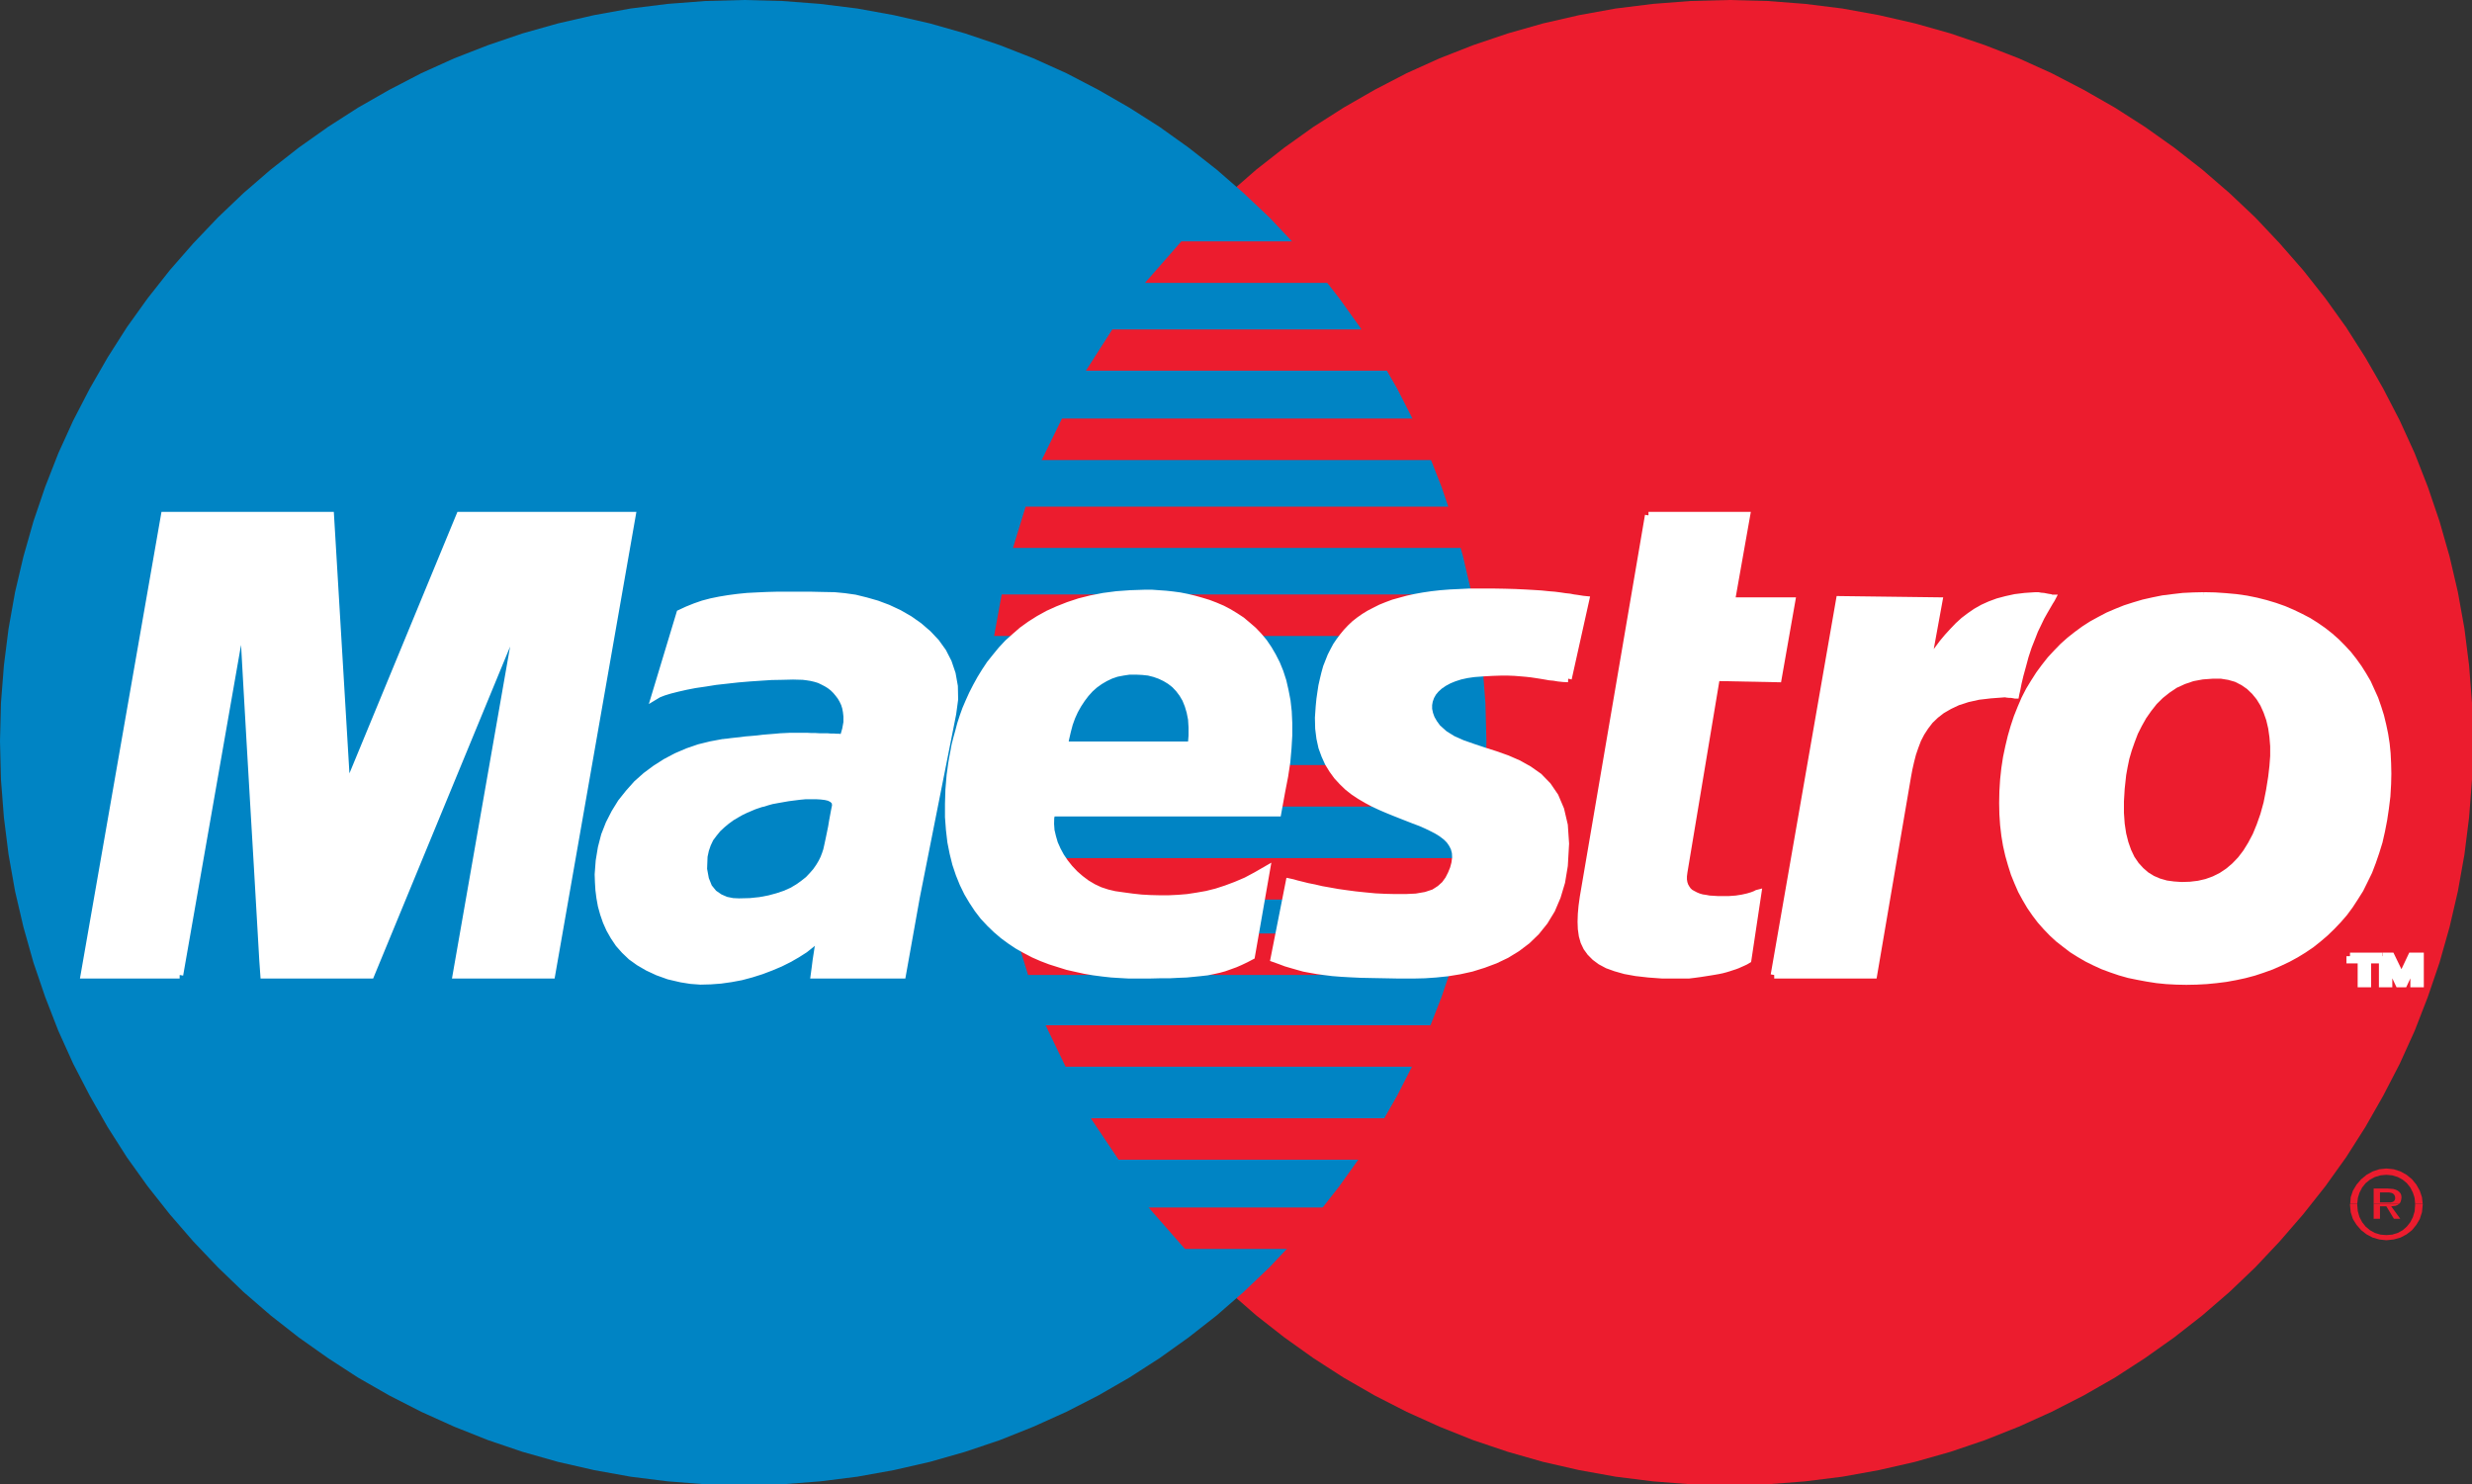 <svg id="955463cc-4bc1-4ac6-abfd-23cb74038a4a" data-name="Layer 1" xmlns="http://www.w3.org/2000/svg" viewBox="0 0 74.927 44.995"><rect x="0" y="0" width="74.927" height="44.995" fill="#333333" stroke="none"/><polygon points="52.407 45.025 53.57 44.995 54.715 44.906 55.841 44.765 56.95 44.565 58.045 44.315 59.118 44.011 60.161 43.657 61.189 43.249 62.187 42.798 63.158 42.302 64.103 41.761 65.015 41.17 65.901 40.542 66.753 39.876 67.575 39.166 68.358 38.418 69.097 37.633 69.808 36.812 70.481 35.962 71.111 35.082 71.695 34.165 72.235 33.217 72.737 32.247 73.189 31.249 73.588 30.221 73.943 29.179 74.247 28.105 74.499 27.018 74.698 25.901 74.839 24.776 74.927 23.629 74.958 22.468 74.927 21.314 74.839 20.175 74.698 19.058 74.499 17.948 74.247 16.868 73.943 15.803 73.588 14.759 73.189 13.739 72.737 12.748 72.235 11.777 71.695 10.837 71.111 9.92 70.481 9.041 69.808 8.189 69.097 7.376 68.358 6.592 67.575 5.852 66.753 5.142 65.901 4.476 65.015 3.847 64.103 3.263 63.158 2.723 62.187 2.219 61.189 1.768 60.161 1.368 59.118 1.013 58.045 0.71 56.95 0.459 55.841 0.258 54.715 0.118 53.57 0.03 52.407 0 51.246 0.03 50.1 0.118 48.975 0.258 47.864 0.459 46.77 0.71 45.705 1.013 44.654 1.368 43.634 1.768 42.635 2.219 41.665 2.723 40.725 3.263 39.809 3.847 38.928 4.476 38.078 5.142 37.265 5.852 36.486 6.592 35.74 7.376 35.029 8.189 34.364 9.041 33.736 9.92 33.151 10.837 32.611 11.777 32.114 12.748 31.671 13.739 31.264 14.759 30.908 15.803 30.612 16.868 30.361 17.948 30.161 19.058 30.02 20.175 29.931 21.314 29.903 22.468 29.931 23.629 30.02 24.776 30.161 25.901 30.361 27.018 30.612 28.105 30.908 29.179 31.264 30.221 31.671 31.249 32.114 32.247 32.611 33.217 33.151 34.165 33.736 35.082 34.364 35.962 35.029 36.812 35.74 37.633 36.486 38.418 37.265 39.166 38.078 39.876 38.928 40.542 39.809 41.17 40.725 41.761 41.665 42.302 42.635 42.798 43.634 43.249 44.654 43.657 45.705 44.011 46.77 44.315 47.864 44.565 48.975 44.765 50.1 44.906 51.246 44.995 52.407 45.025" style="fill:#ec1c2e"/><polygon points="22.549 45.025 23.71 44.995 24.857 44.906 25.982 44.765 27.092 44.565 28.186 44.315 29.252 44.011 30.303 43.657 31.323 43.249 32.323 42.798 33.291 42.302 34.23 41.761 35.148 41.17 36.028 40.542 36.878 39.876 37.693 39.166 38.477 38.418 39.218 37.633 39.928 36.812 40.593 35.962 41.222 35.082 41.806 34.165 42.347 33.217 42.842 32.247 43.293 31.249 43.694 30.221 44.048 29.179 44.345 28.105 44.596 27.018 44.795 25.901 44.936 24.776 45.024 23.629 45.054 22.468 45.024 21.314 44.936 20.175 44.795 19.058 44.596 17.948 44.345 16.868 44.048 15.803 43.694 14.759 43.293 13.739 42.842 12.748 42.347 11.777 41.806 10.837 41.222 9.92 40.593 9.041 39.928 8.189 39.218 7.376 38.477 6.592 37.693 5.852 36.878 5.142 36.028 4.476 35.148 3.847 34.23 3.263 33.291 2.723 32.323 2.219 31.323 1.768 30.303 1.368 29.252 1.013 28.186 0.71 27.092 0.459 25.982 0.258 24.857 0.118 23.71 0.03 22.549 0 21.387 0.03 20.241 0.118 19.116 0.258 18.006 0.459 16.912 0.71 15.838 1.013 14.795 1.368 13.768 1.768 12.769 2.219 11.799 2.723 10.853 3.263 9.943 3.847 9.054 4.476 8.204 5.142 7.382 5.852 6.606 6.592 5.859 7.376 5.148 8.189 4.476 9.041 3.846 9.92 3.262 10.837 2.722 11.777 2.219 12.748 1.768 13.739 1.369 14.759 1.014 15.803 0.711 16.868 0.457 17.948 0.259 19.058 0.118 20.175 0.029 21.314 0 22.468 0.029 23.629 0.118 24.776 0.259 25.901 0.457 27.018 0.711 28.105 1.014 29.179 1.369 30.221 1.768 31.249 2.219 32.247 2.722 33.217 3.262 34.165 3.846 35.082 4.476 35.962 5.148 36.812 5.859 37.633 6.606 38.418 7.382 39.166 8.204 39.876 9.054 40.542 9.943 41.17 10.853 41.761 11.799 42.302 12.769 42.798 13.768 43.249 14.795 43.657 15.838 44.011 16.912 44.315 18.006 44.565 19.116 44.765 20.241 44.906 21.387 44.995 22.549 45.025" style="fill:#0084c4"/><polygon points="34.705 8.575 46.119 8.575 46.119 7.317 35.807 7.317 34.705 8.575" style="fill:#ec1c2e"/><polygon points="32.914 11.238 46.119 11.238 46.119 9.987 33.714 9.987 32.914 11.238" style="fill:#ec1c2e"/><polygon points="31.574 13.946 46.119 13.946 46.119 12.688 32.189 12.688 31.574 13.946" style="fill:#ec1c2e"/><polygon points="30.703 16.609 46.119 16.609 46.119 15.358 31.087 15.358 30.703 16.609" style="fill:#ec1c2e"/><polygon points="30.132 19.279 46.119 19.279 46.119 18.021 30.361 18.021 30.132 19.279" style="fill:#ec1c2e"/><polygon points="30.014 24.451 46.119 24.451 46.119 23.192 29.903 23.192 30.014 24.451" style="fill:#ec1c2e"/><polygon points="30.399 27.27 46.119 27.27 46.119 26.012 30.169 26.012 30.399 27.27" style="fill:#ec1c2e"/><polygon points="31.162 29.556 46.119 29.556 46.119 28.298 30.775 28.298 31.162 29.556" style="fill:#ec1c2e"/><polygon points="32.299 32.337 46.119 32.337 46.119 31.08 31.693 31.08 32.299 32.337" style="fill:#ec1c2e"/><polygon points="33.906 35.156 46.119 35.156 46.119 33.898 33.062 33.898 33.906 35.156" style="fill:#ec1c2e"/><polygon points="35.917 37.862 46.008 37.862 46.008 36.605 34.815 36.605 35.917 37.862" style="fill:#ec1c2e"/><polygon points="71.25 36.295 71.317 36.095 71.428 35.91 71.569 35.747 71.732 35.613 71.916 35.511 72.117 35.444 72.331 35.422 72.552 35.444 72.76 35.511 72.944 35.613 73.107 35.747 73.24 35.91 73.344 36.095 73.411 36.295 73.182 36.295 73.136 36.155 73.057 35.998 72.952 35.866 72.826 35.761 72.678 35.681 72.508 35.629 72.331 35.613 72.154 35.629 71.982 35.681 71.834 35.761 71.703 35.866 71.598 35.998 71.517 36.155 71.473 36.295 71.25 36.295" style="fill:#ec1c2e"/><polygon points="71.946 36.295 71.946 36.029 72.368 36.029 72.464 36.036 72.544 36.043 72.619 36.066 72.678 36.095 72.723 36.132 72.76 36.176 72.782 36.228 72.79 36.295 72.597 36.295 72.597 36.295 72.589 36.258 72.575 36.228 72.552 36.199 72.523 36.176 72.486 36.162 72.451 36.155 72.413 36.147 72.368 36.147 72.138 36.147 72.138 36.295 71.946 36.295" style="fill:#ec1c2e"/><polygon points="71.236 36.488 71.25 36.302 71.25 36.295 71.473 36.295 71.466 36.332 71.449 36.488 71.236 36.488" style="fill:#ec1c2e"/><polygon points="71.946 36.488 71.946 36.295 72.138 36.295 72.138 36.45 72.331 36.45 72.397 36.45 72.457 36.45 72.5 36.443 72.538 36.428 72.56 36.413 72.582 36.384 72.597 36.347 72.597 36.295 72.79 36.295 72.79 36.295 72.782 36.362 72.767 36.421 72.746 36.465 72.723 36.488 71.946 36.488" style="fill:#ec1c2e"/><polygon points="73.203 36.488 73.189 36.332 73.182 36.295 73.411 36.295 73.411 36.302 73.433 36.488 73.203 36.488" style="fill:#ec1c2e"/><polygon points="71.236 36.488 71.229 36.523 71.25 36.746 71.317 36.954 71.428 37.131 71.569 37.293 71.732 37.419 71.916 37.516 72.117 37.574 72.331 37.597 72.552 37.574 72.76 37.516 72.944 37.419 73.107 37.293 73.24 37.131 73.344 36.954 73.411 36.746 73.433 36.523 73.433 36.488 73.203 36.488 73.203 36.523 73.189 36.717 73.136 36.894 73.057 37.05 72.952 37.183 72.826 37.293 72.678 37.375 72.508 37.427 72.331 37.441 72.154 37.427 71.982 37.375 71.834 37.293 71.703 37.183 71.598 37.05 71.517 36.894 71.466 36.717 71.449 36.523 71.449 36.488 71.236 36.488" style="fill:#ec1c2e"/><polygon points="71.946 36.488 71.946 36.946 72.138 36.946 72.138 36.569 72.331 36.569 72.56 36.946 72.753 36.946 72.478 36.569 72.544 36.561 72.611 36.553 72.664 36.532 72.708 36.502 72.723 36.488 71.946 36.488" style="fill:#ec1c2e"/><polygon points="47.532 20.574 47.384 20.567 47.237 20.552 47.103 20.529 46.971 20.517 46.837 20.493 46.704 20.471 46.563 20.449 46.415 20.427 46.261 20.41 46.097 20.396 45.912 20.381 45.711 20.373 45.49 20.373 45.246 20.381 44.972 20.396 44.677 20.418 44.462 20.449 44.262 20.493 44.078 20.552 43.915 20.619 43.767 20.699 43.634 20.79 43.522 20.892 43.435 20.996 43.368 21.115 43.323 21.24 43.301 21.365 43.301 21.498 43.331 21.639 43.382 21.78 43.463 21.92 43.566 22.061 43.781 22.254 44.032 22.41 44.329 22.542 44.647 22.653 44.98 22.764 45.328 22.875 45.683 23.001 46.023 23.149 46.341 23.327 46.645 23.541 46.911 23.815 47.133 24.14 47.303 24.54 47.414 25.014 47.452 25.575 47.414 26.241 47.332 26.737 47.199 27.181 47.029 27.58 46.813 27.935 46.563 28.246 46.289 28.512 45.985 28.742 45.661 28.941 45.32 29.104 44.966 29.236 44.603 29.349 44.24 29.429 43.878 29.488 43.522 29.525 43.184 29.548 42.85 29.556 42.39 29.556 41.977 29.548 41.599 29.541 41.252 29.534 40.934 29.519 40.652 29.503 40.387 29.482 40.149 29.452 39.928 29.422 39.72 29.385 39.527 29.349 39.336 29.296 39.158 29.245 38.98 29.193 38.803 29.126 38.618 29.06 39.077 26.737 39.181 26.759 39.306 26.795 39.461 26.833 39.632 26.876 39.831 26.915 40.053 26.967 40.29 27.009 40.541 27.054 40.808 27.092 41.089 27.129 41.378 27.159 41.681 27.188 41.984 27.203 42.295 27.21 42.606 27.21 42.923 27.195 43.219 27.144 43.463 27.063 43.648 26.944 43.795 26.811 43.907 26.655 43.989 26.494 44.056 26.33 44.099 26.168 44.122 25.997 44.115 25.849 44.078 25.708 44.018 25.59 43.937 25.472 43.833 25.368 43.707 25.272 43.566 25.183 43.411 25.102 43.242 25.02 43.057 24.939 42.863 24.866 42.671 24.791 42.465 24.71 42.258 24.628 42.043 24.54 41.836 24.451 41.629 24.354 41.422 24.244 41.222 24.126 41.03 23.999 40.851 23.858 40.683 23.696 40.527 23.526 40.387 23.333 40.26 23.126 40.157 22.897 40.068 22.653 40.008 22.379 39.971 22.083 39.963 21.758 39.987 21.41 40.008 21.195 40.038 20.988 40.068 20.79 40.112 20.596 40.157 20.41 40.208 20.226 40.275 20.056 40.342 19.887 40.422 19.73 40.504 19.576 40.6 19.435 40.705 19.294 40.815 19.161 40.934 19.035 41.059 18.916 41.199 18.806 41.347 18.702 41.503 18.606 41.673 18.518 41.852 18.428 42.035 18.354 42.234 18.28 42.443 18.222 42.664 18.162 42.901 18.11 43.145 18.066 43.397 18.029 43.664 17.999 43.944 17.977 44.24 17.963 44.544 17.948 44.862 17.948 45.253 17.948 45.609 17.954 45.928 17.963 46.223 17.977 46.482 17.992 46.72 18.007 46.933 18.029 47.118 18.044 47.289 18.066 47.436 18.088 47.577 18.103 47.694 18.126 47.799 18.14 47.895 18.155 47.983 18.169 48.065 18.177 47.532 20.574" style="fill:#fff"/><polyline points="47.532 20.574 47.532 20.574 47.384 20.567 47.237 20.552 47.103 20.529 46.971 20.517 46.837 20.493 46.704 20.471 46.563 20.449 46.415 20.427 46.261 20.41 46.097 20.396 45.912 20.381 45.711 20.373 45.49 20.373 45.246 20.381 44.972 20.396 44.677 20.418 44.677 20.418 44.462 20.449 44.262 20.493 44.078 20.552 43.915 20.619 43.767 20.699 43.634 20.79 43.522 20.892 43.435 20.996 43.368 21.115 43.323 21.24 43.301 21.365 43.301 21.498 43.331 21.639 43.382 21.78 43.463 21.92 43.566 22.061 43.566 22.061 43.781 22.254 44.032 22.41 44.329 22.542 44.647 22.653 44.98 22.764 45.328 22.875 45.683 23.001 46.023 23.149 46.341 23.327 46.645 23.541 46.911 23.815 47.133 24.14 47.303 24.54 47.414 25.014 47.452 25.575 47.414 26.241 47.414 26.241 47.332 26.737 47.199 27.181 47.029 27.58 46.813 27.935 46.563 28.246 46.289 28.512 45.985 28.742 45.661 28.941 45.32 29.104 44.966 29.236 44.603 29.349 44.24 29.429 43.878 29.488 43.522 29.525 43.184 29.548 42.85 29.556 42.85 29.556 42.39 29.556 41.977 29.548 41.599 29.541 41.252 29.534 40.934 29.519 40.652 29.503 40.387 29.482 40.149 29.452 39.928 29.422 39.72 29.385 39.527 29.349 39.336 29.296 39.158 29.245 38.98 29.193 38.803 29.126 38.618 29.06 39.077 26.737 39.077 26.737 39.181 26.759 39.306 26.795 39.461 26.833 39.632 26.876 39.831 26.915 40.053 26.967 40.29 27.009 40.541 27.054 40.808 27.092 41.089 27.129 41.378 27.159 41.681 27.188 41.984 27.203 42.295 27.21 42.606 27.21 42.923 27.195 42.923 27.195 43.219 27.144 43.463 27.063 43.648 26.944 43.795 26.811 43.907 26.655 43.989 26.494 44.056 26.33 44.099 26.168 44.099 26.168 44.122 25.997 44.115 25.849 44.078 25.708 44.018 25.59 43.937 25.472 43.833 25.368 43.707 25.272 43.566 25.183 43.411 25.102 43.242 25.02 43.057 24.939 42.863 24.866 42.671 24.791 42.465 24.71 42.258 24.628 42.043 24.54 41.836 24.451 41.629 24.354 41.422 24.244 41.222 24.126 41.03 23.999 40.851 23.858 40.683 23.696 40.527 23.526 40.387 23.333 40.26 23.126 40.157 22.897 40.068 22.653 40.008 22.379 39.971 22.083 39.963 21.758 39.987 21.41 39.987 21.41 40.008 21.195 40.038 20.988 40.068 20.79 40.112 20.596 40.157 20.41 40.208 20.226 40.275 20.056 40.342 19.887 40.422 19.73 40.504 19.576 40.6 19.435 40.705 19.294 40.815 19.161 40.934 19.035 41.059 18.916 41.199 18.806 41.347 18.702 41.503 18.606 41.673 18.518 41.852 18.428 42.035 18.354 42.234 18.28 42.443 18.222 42.664 18.162 42.901 18.11 43.145 18.066 43.397 18.029 43.664 17.999 43.944 17.977 44.24 17.963 44.544 17.948 44.862 17.948 44.862 17.948 45.253 17.948 45.609 17.954 45.928 17.963 46.223 17.977 46.482 17.992 46.72 18.007 46.933 18.029 47.118 18.044 47.289 18.066 47.436 18.088 47.577 18.103 47.694 18.126 47.799 18.14 47.895 18.155 47.983 18.169 48.065 18.177 47.532 20.574" style="fill:none;stroke:#fff;stroke-width:0.215px"/><polygon points="49.966 15.624 52.94 15.624 52.481 18.215 54.309 18.215 53.894 20.574 52.023 20.537 51.04 26.433 51.024 26.559 51.024 26.669 51.04 26.767 51.07 26.855 51.113 26.93 51.164 27.003 51.231 27.063 51.306 27.105 51.394 27.151 51.484 27.188 51.586 27.218 51.69 27.233 51.809 27.255 51.927 27.262 52.052 27.27 52.179 27.27 52.415 27.27 52.622 27.255 52.814 27.225 52.978 27.188 53.103 27.151 53.2 27.114 53.258 27.084 53.281 27.078 52.978 29.097 52.904 29.141 52.823 29.179 52.741 29.215 52.659 29.252 52.578 29.282 52.488 29.311 52.401 29.34 52.298 29.371 52.192 29.399 52.082 29.422 51.957 29.444 51.823 29.466 51.683 29.488 51.535 29.511 51.365 29.534 51.187 29.556 50.388 29.556 49.966 29.525 49.588 29.482 49.256 29.422 48.967 29.34 48.723 29.252 48.516 29.141 48.347 29.016 48.206 28.874 48.094 28.719 48.013 28.548 47.961 28.364 47.932 28.158 47.924 27.943 47.932 27.706 47.954 27.461 47.991 27.195 49.966 15.624" style="fill:#fff"/><polyline points="49.966 15.624 52.94 15.624 52.481 18.215 54.309 18.215 53.894 20.574 52.023 20.537 51.04 26.433 51.04 26.433 51.024 26.559 51.024 26.669 51.04 26.767 51.07 26.855 51.113 26.93 51.164 27.003 51.231 27.063 51.306 27.105 51.394 27.151 51.484 27.188 51.586 27.218 51.69 27.233 51.809 27.255 51.927 27.262 52.052 27.27 52.179 27.27 52.179 27.27 52.415 27.27 52.622 27.255 52.814 27.225 52.978 27.188 53.103 27.151 53.2 27.114 53.258 27.084 53.281 27.078 52.978 29.097 52.978 29.097 52.904 29.141 52.823 29.179 52.741 29.215 52.659 29.252 52.578 29.282 52.488 29.311 52.401 29.34 52.298 29.371 52.192 29.399 52.082 29.422 51.957 29.444 51.823 29.466 51.683 29.488 51.535 29.511 51.365 29.534 51.187 29.556 50.388 29.556 50.388 29.556 49.966 29.525 49.588 29.482 49.256 29.422 48.967 29.34 48.723 29.252 48.516 29.141 48.347 29.016 48.206 28.874 48.094 28.719 48.013 28.548 47.961 28.364 47.932 28.158 47.924 27.943 47.932 27.706 47.954 27.461 47.991 27.195 49.966 15.624" style="fill:none;stroke:#fff;stroke-width:0.215px"/><polygon points="31.885 24.605 31.847 24.791 31.842 24.976 31.856 25.176 31.901 25.368 31.959 25.568 32.048 25.768 32.152 25.96 32.277 26.145 32.418 26.322 32.581 26.494 32.75 26.641 32.936 26.781 33.135 26.899 33.342 26.996 33.565 27.069 33.786 27.121 34.054 27.159 34.319 27.195 34.593 27.225 34.866 27.24 35.148 27.247 35.421 27.247 35.711 27.233 35.992 27.21 36.28 27.166 36.576 27.114 36.872 27.04 37.167 26.944 37.463 26.833 37.775 26.7 38.078 26.538 38.389 26.359 37.93 28.986 37.759 29.075 37.589 29.156 37.434 29.223 37.271 29.282 37.108 29.34 36.945 29.385 36.776 29.422 36.59 29.46 36.399 29.482 36.19 29.503 35.962 29.525 35.718 29.534 35.451 29.548 35.154 29.548 34.83 29.556 34.475 29.556 34.216 29.556 33.95 29.541 33.69 29.525 33.425 29.496 33.151 29.46 32.884 29.415 32.618 29.356 32.352 29.296 32.093 29.215 31.834 29.133 31.582 29.037 31.33 28.927 31.087 28.8 30.849 28.667 30.628 28.52 30.406 28.357 30.199 28.18 29.999 27.987 29.806 27.78 29.636 27.558 29.474 27.313 29.326 27.063 29.193 26.79 29.075 26.499 28.971 26.19 28.89 25.864 28.822 25.523 28.779 25.154 28.75 24.768 28.75 24.37 28.763 23.941 28.8 23.496 28.822 23.341 28.845 23.164 28.875 22.985 28.912 22.794 28.948 22.594 29 22.387 29.06 22.172 29.118 21.951 29.193 21.72 29.273 21.498 29.371 21.269 29.474 21.041 29.592 20.81 29.718 20.581 29.858 20.353 30.006 20.13 30.177 19.916 30.353 19.701 30.546 19.494 30.761 19.301 30.982 19.109 31.228 18.932 31.486 18.769 31.768 18.613 32.062 18.48 32.381 18.354 32.713 18.244 33.068 18.155 33.446 18.081 33.846 18.029 34.26 17.999 34.705 17.984 34.912 17.984 35.119 17.999 35.333 18.014 35.547 18.037 35.761 18.066 35.984 18.11 36.198 18.162 36.413 18.222 36.626 18.287 36.843 18.37 37.049 18.458 37.249 18.563 37.442 18.68 37.634 18.806 37.811 18.955 37.989 19.109 38.151 19.279 38.307 19.465 38.447 19.671 38.573 19.887 38.693 20.122 38.795 20.373 38.884 20.648 38.95 20.937 39.01 21.248 39.046 21.572 39.062 21.92 39.062 22.291 39.039 22.683 39.003 23.096 38.936 23.534 38.847 23.993 38.729 24.643 31.043 24.643 31.501 22.586 36.11 22.586 36.132 22.305 36.132 22.046 36.117 21.802 36.073 21.58 36.014 21.381 35.939 21.195 35.843 21.032 35.732 20.884 35.606 20.751 35.466 20.642 35.317 20.552 35.162 20.478 34.993 20.418 34.815 20.373 34.63 20.353 34.437 20.344 34.23 20.344 34.038 20.373 33.846 20.41 33.668 20.471 33.498 20.552 33.335 20.648 33.18 20.759 33.04 20.884 32.907 21.032 32.789 21.188 32.677 21.358 32.573 21.543 32.486 21.735 32.411 21.942 32.352 22.165 32.299 22.394 31.885 24.605" style="fill:#fff"/><polyline points="31.885 24.605 31.885 24.605 31.847 24.791 31.842 24.976 31.856 25.176 31.901 25.368 31.959 25.568 32.048 25.768 32.152 25.96 32.277 26.145 32.418 26.322 32.581 26.494 32.75 26.641 32.936 26.781 33.135 26.899 33.342 26.996 33.565 27.069 33.786 27.121 33.786 27.121 34.054 27.159 34.319 27.195 34.593 27.225 34.866 27.24 35.148 27.247 35.421 27.247 35.711 27.233 35.992 27.21 36.28 27.166 36.576 27.114 36.872 27.04 37.167 26.944 37.463 26.833 37.775 26.7 38.078 26.538 38.389 26.359 37.93 28.986 37.93 28.986 37.759 29.075 37.589 29.156 37.434 29.223 37.271 29.282 37.108 29.34 36.945 29.385 36.776 29.422 36.59 29.46 36.399 29.482 36.19 29.503 35.962 29.525 35.718 29.534 35.451 29.548 35.154 29.548 34.83 29.556 34.475 29.556 34.475 29.556 34.216 29.556 33.95 29.541 33.69 29.525 33.425 29.496 33.151 29.46 32.884 29.415 32.618 29.356 32.352 29.296 32.093 29.215 31.834 29.133 31.582 29.037 31.33 28.927 31.087 28.8 30.849 28.667 30.628 28.52 30.406 28.357 30.199 28.18 29.999 27.987 29.806 27.78 29.636 27.558 29.474 27.313 29.326 27.063 29.193 26.79 29.075 26.499 28.971 26.19 28.89 25.864 28.822 25.523 28.779 25.154 28.75 24.768 28.75 24.37 28.763 23.941 28.8 23.496 28.8 23.496 28.822 23.341 28.845 23.164 28.875 22.985 28.912 22.794 28.948 22.594 29 22.387 29.06 22.172 29.118 21.951 29.193 21.72 29.273 21.498 29.371 21.269 29.474 21.041 29.592 20.81 29.718 20.581 29.858 20.353 30.006 20.13 30.177 19.916 30.353 19.701 30.546 19.494 30.761 19.301 30.982 19.109 31.228 18.932 31.486 18.769 31.768 18.613 32.062 18.48 32.381 18.354 32.713 18.244 33.068 18.155 33.446 18.081 33.846 18.029 34.26 17.999 34.705 17.984 34.705 17.984 34.912 17.984 35.119 17.999 35.333 18.014 35.547 18.037 35.761 18.066 35.984 18.11 36.198 18.162 36.413 18.222 36.626 18.287 36.843 18.37 37.049 18.458 37.249 18.563 37.442 18.68 37.634 18.806 37.811 18.955 37.989 19.109 38.151 19.279 38.307 19.465 38.447 19.671 38.573 19.887 38.693 20.122 38.795 20.373 38.884 20.648 38.95 20.937 39.01 21.248 39.046 21.572 39.062 21.92 39.062 22.291 39.039 22.683 39.003 23.096 38.936 23.534 38.847 23.993 38.729 24.643 31.043 24.643 31.501 22.586 36.11 22.586 36.11 22.586 36.132 22.305 36.132 22.046 36.117 21.802 36.073 21.58 36.014 21.381 35.939 21.195 35.843 21.032 35.732 20.884 35.606 20.751 35.466 20.642 35.317 20.552 35.162 20.478 34.993 20.418 34.815 20.373 34.63 20.353 34.437 20.344 34.437 20.344 34.23 20.344 34.038 20.373 33.846 20.41 33.668 20.471 33.498 20.552 33.335 20.648 33.18 20.759 33.04 20.884 32.907 21.032 32.789 21.188 32.677 21.358 32.573 21.543 32.486 21.735 32.411 21.942 32.352 22.165 32.299 22.394 31.885 24.605" style="fill:none;stroke:#fff;stroke-width:0.215px"/><polygon points="27.773 27.195 27.351 29.556 24.68 29.556 24.71 29.334 24.738 29.111 24.769 28.912 24.797 28.727 24.828 28.571 24.85 28.438 24.879 28.349 24.909 28.298 24.769 28.46 24.591 28.622 24.392 28.78 24.162 28.927 23.918 29.067 23.652 29.2 23.37 29.319 23.081 29.429 22.778 29.525 22.468 29.608 22.157 29.666 21.847 29.71 21.536 29.733 21.232 29.741 20.936 29.719 20.648 29.673 20.27 29.585 19.938 29.466 19.635 29.325 19.369 29.17 19.133 29.001 18.931 28.808 18.754 28.608 18.606 28.387 18.48 28.165 18.377 27.935 18.295 27.697 18.228 27.455 18.185 27.218 18.154 26.974 18.14 26.737 18.132 26.507 18.163 26.094 18.228 25.701 18.326 25.322 18.465 24.968 18.635 24.636 18.827 24.325 19.057 24.037 19.302 23.762 19.576 23.518 19.863 23.304 20.175 23.105 20.5 22.933 20.84 22.787 21.188 22.667 21.542 22.58 21.905 22.512 21.92 22.512 21.972 22.505 22.054 22.497 22.164 22.482 22.29 22.468 22.438 22.453 22.602 22.431 22.778 22.417 22.956 22.401 23.135 22.379 23.319 22.364 23.497 22.35 23.658 22.335 23.813 22.328 23.955 22.321 24.074 22.321 24.199 22.321 24.325 22.321 24.451 22.321 24.584 22.328 24.71 22.328 24.828 22.335 24.945 22.335 25.064 22.335 25.168 22.343 25.264 22.343 25.347 22.35 25.42 22.35 25.478 22.357 25.523 22.357 25.553 22.357 25.56 22.357 25.583 22.284 25.634 22.106 25.672 21.897 25.672 21.714 25.657 21.58 25.634 21.454 25.597 21.335 25.545 21.225 25.486 21.122 25.413 21.026 25.339 20.937 25.249 20.848 25.153 20.774 25.057 20.714 24.945 20.656 24.835 20.603 24.718 20.567 24.591 20.537 24.465 20.517 24.338 20.501 24.037 20.493 23.718 20.501 23.384 20.507 23.045 20.529 22.704 20.552 22.364 20.581 22.024 20.619 21.691 20.656 21.373 20.707 21.07 20.751 20.796 20.804 20.538 20.863 20.308 20.921 20.115 20.98 19.958 21.041 19.85 21.106 20.61 18.591 20.832 18.488 21.07 18.392 21.306 18.31 21.557 18.244 21.817 18.191 22.083 18.147 22.364 18.11 22.652 18.081 22.949 18.066 23.252 18.052 23.562 18.044 23.888 18.044 24.228 18.044 24.568 18.044 24.924 18.052 25.294 18.059 25.597 18.088 25.916 18.133 26.248 18.215 26.581 18.31 26.914 18.435 27.248 18.591 27.558 18.769 27.853 18.976 28.127 19.212 28.372 19.472 28.579 19.761 28.741 20.078 28.859 20.427 28.926 20.804 28.934 21.202 28.875 21.639 27.773 27.195" style="fill:#fff"/><polyline points="27.773 27.195 27.351 29.556 24.68 29.556 24.68 29.556 24.71 29.334 24.738 29.111 24.769 28.912 24.797 28.727 24.828 28.571 24.85 28.438 24.879 28.349 24.909 28.298 24.909 28.298 24.769 28.46 24.591 28.622 24.392 28.78 24.162 28.927 23.918 29.067 23.652 29.2 23.37 29.319 23.081 29.429 22.778 29.525 22.468 29.608 22.157 29.666 21.847 29.71 21.536 29.733 21.232 29.741 20.936 29.719 20.648 29.673 20.648 29.673 20.27 29.585 19.938 29.466 19.635 29.325 19.369 29.17 19.133 29.001 18.931 28.808 18.754 28.608 18.606 28.387 18.48 28.165 18.377 27.935 18.295 27.697 18.228 27.455 18.185 27.218 18.154 26.974 18.14 26.737 18.132 26.507 18.132 26.507 18.163 26.094 18.228 25.701 18.326 25.322 18.465 24.968 18.635 24.636 18.827 24.325 19.057 24.037 19.302 23.762 19.576 23.518 19.863 23.304 20.175 23.105 20.5 22.933 20.84 22.787 21.188 22.667 21.542 22.58 21.905 22.512 21.905 22.512 21.92 22.512 21.972 22.505 22.054 22.497 22.164 22.482 22.29 22.468 22.438 22.453 22.602 22.431 22.778 22.417 22.956 22.401 23.135 22.379 23.319 22.364 23.497 22.35 23.658 22.335 23.813 22.328 23.955 22.321 24.074 22.321 24.074 22.321 24.199 22.321 24.325 22.321 24.451 22.321 24.584 22.328 24.71 22.328 24.828 22.335 24.945 22.335 25.064 22.335 25.168 22.343 25.264 22.343 25.347 22.35 25.42 22.35 25.478 22.357 25.523 22.357 25.553 22.357 25.56 22.357 25.56 22.357 25.583 22.284 25.634 22.106 25.672 21.897 25.672 21.714 25.672 21.714 25.657 21.58 25.634 21.454 25.597 21.335 25.545 21.225 25.486 21.122 25.413 21.026 25.339 20.937 25.249 20.848 25.153 20.774 25.057 20.714 24.945 20.656 24.835 20.603 24.718 20.567 24.591 20.537 24.465 20.517 24.338 20.501 24.338 20.501 24.037 20.493 23.718 20.501 23.384 20.507 23.045 20.529 22.704 20.552 22.364 20.581 22.024 20.619 21.691 20.656 21.373 20.707 21.07 20.751 20.796 20.804 20.538 20.863 20.308 20.921 20.115 20.98 19.958 21.041 19.85 21.106 20.61 18.591 20.61 18.591 20.832 18.488 21.07 18.392 21.306 18.31 21.557 18.244 21.817 18.191 22.083 18.147 22.364 18.11 22.652 18.081 22.949 18.066 23.252 18.052 23.562 18.044 23.888 18.044 24.228 18.044 24.568 18.044 24.924 18.052 25.294 18.059 25.294 18.059 25.597 18.088 25.916 18.133 26.248 18.215 26.581 18.31 26.914 18.435 27.248 18.591 27.558 18.769 27.853 18.976 28.127 19.212 28.372 19.472 28.579 19.761 28.741 20.078 28.859 20.427 28.926 20.804 28.934 21.202 28.875 21.639 27.773 27.195" style="fill:none;stroke:#fff;stroke-width:0.215px"/><polygon points="25.219 24.413 25.212 24.354 25.168 24.31 25.093 24.273 24.998 24.251 24.872 24.236 24.738 24.228 24.584 24.228 24.421 24.228 24.251 24.244 24.074 24.266 23.904 24.288 23.733 24.318 23.57 24.347 23.414 24.376 23.282 24.413 23.164 24.451 23.097 24.465 23.007 24.495 22.898 24.532 22.778 24.583 22.652 24.636 22.512 24.703 22.371 24.783 22.231 24.866 22.091 24.968 21.957 25.08 21.831 25.197 21.721 25.332 21.616 25.472 21.542 25.628 21.484 25.797 21.446 25.974 21.432 26.337 21.484 26.618 21.573 26.84 21.706 27.003 21.869 27.114 22.038 27.188 22.224 27.225 22.401 27.233 22.727 27.225 23.016 27.195 23.289 27.144 23.533 27.078 23.755 27.003 23.955 26.915 24.132 26.811 24.287 26.7 24.428 26.589 24.547 26.463 24.651 26.344 24.738 26.219 24.813 26.094 24.872 25.974 24.917 25.857 24.954 25.746 24.991 25.582 25.027 25.412 25.064 25.234 25.102 25.049 25.131 24.872 25.161 24.71 25.19 24.554 25.219 24.413" style="fill:#0084c4"/><polygon points="5.445 29.556 2.551 29.556 4.985 15.624 10.017 15.624 10.512 23.918 13.937 15.624 19.161 15.624 16.72 29.556 13.827 29.556 15.654 19.123 15.542 19.123 11.238 29.556 7.998 29.556 7.967 29.119 7.9 27.958 7.805 26.314 7.694 24.429 7.583 22.526 7.487 20.848 7.419 19.634 7.39 19.123 7.382 19.123 7.353 19.123 7.323 19.123 7.287 19.123 7.257 19.123 7.243 19.123 7.243 19.123 7.272 19.123 5.445 29.556" style="fill:#fff"/><polyline points="5.445 29.556 2.551 29.556 4.985 15.624 10.017 15.624 10.512 23.918 13.937 15.624 19.161 15.624 16.72 29.556 13.827 29.556 15.654 19.123 15.542 19.123 11.238 29.556 7.998 29.556 7.998 29.556 7.967 29.119 7.9 27.958 7.805 26.314 7.694 24.429 7.583 22.526 7.487 20.848 7.419 19.634 7.39 19.123 7.39 19.123 7.382 19.123 7.353 19.123 7.323 19.123 7.287 19.123 7.257 19.123 7.243 19.123 7.243 19.123 7.272 19.123 5.445 29.556" style="fill:none;stroke:#fff;stroke-width:0.215px"/><polygon points="53.777 29.556 56.789 29.556 56.789 29.556 57.816 23.541 57.86 23.304 57.912 23.075 57.971 22.846 58.045 22.631 58.126 22.417 58.23 22.216 58.355 22.024 58.496 21.84 58.667 21.676 58.858 21.528 59.088 21.395 59.34 21.276 59.637 21.18 59.969 21.106 60.338 21.063 60.752 21.032 60.79 21.032 60.834 21.041 60.894 21.047 60.953 21.047 61.005 21.055 61.048 21.063 61.079 21.069 61.093 21.069 61.101 21.026 61.131 20.899 61.168 20.707 61.226 20.463 61.301 20.19 61.381 19.893 61.478 19.597 61.589 19.317 61.67 19.109 61.767 18.909 61.862 18.71 61.966 18.525 62.056 18.37 62.129 18.244 62.181 18.162 62.196 18.133 62.181 18.133 62.144 18.117 62.092 18.11 62.018 18.096 61.944 18.081 61.854 18.074 61.774 18.059 61.7 18.059 61.374 18.081 61.079 18.117 60.805 18.177 60.553 18.244 60.316 18.332 60.103 18.428 59.895 18.546 59.71 18.673 59.524 18.814 59.354 18.969 59.199 19.131 59.036 19.309 58.881 19.494 58.733 19.694 58.578 19.901 58.423 20.116 58.77 18.215 55.759 18.177 53.777 29.556 53.777 29.556" style="fill:#fff"/><polyline points="53.777 29.556 56.789 29.556 56.789 29.556 57.816 23.541 57.816 23.541 57.86 23.304 57.912 23.075 57.971 22.846 58.045 22.631 58.126 22.417 58.23 22.216 58.355 22.024 58.496 21.84 58.667 21.676 58.858 21.528 59.088 21.395 59.34 21.276 59.637 21.18 59.969 21.106 60.338 21.063 60.752 21.032 60.752 21.032 60.79 21.032 60.834 21.041 60.894 21.047 60.953 21.047 61.005 21.055 61.048 21.063 61.079 21.069 61.093 21.069 61.093 21.069 61.101 21.026 61.131 20.899 61.168 20.707 61.226 20.463 61.301 20.19 61.381 19.893 61.478 19.597 61.589 19.317 61.589 19.317 61.67 19.109 61.767 18.909 61.862 18.71 61.966 18.525 62.056 18.37 62.129 18.244 62.181 18.162 62.196 18.133 62.196 18.133 62.181 18.133 62.144 18.117 62.092 18.11 62.018 18.096 61.944 18.081 61.854 18.074 61.774 18.059 61.7 18.059 61.7 18.059 61.374 18.081 61.079 18.117 60.805 18.177 60.553 18.244 60.316 18.332 60.103 18.428 59.895 18.546 59.71 18.673 59.524 18.814 59.354 18.969 59.199 19.131 59.036 19.309 58.881 19.494 58.733 19.694 58.578 19.901 58.423 20.116 58.77 18.215 55.759 18.177 53.777 29.556 53.777 29.556" style="fill:none;stroke:#fff;stroke-width:0.215px"/><polygon points="66.804 18.059 67.137 18.066 67.463 18.088 67.781 18.117 68.093 18.162 68.389 18.222 68.676 18.295 68.95 18.377 69.223 18.473 69.482 18.584 69.727 18.702 69.971 18.829 70.193 18.969 70.415 19.123 70.622 19.286 70.815 19.457 70.999 19.642 71.177 19.834 71.339 20.041 71.488 20.249 71.628 20.471 71.761 20.699 71.872 20.944 71.982 21.188 72.072 21.447 72.154 21.707 72.22 21.98 72.279 22.261 72.324 22.549 72.353 22.837 72.368 23.141 72.375 23.452 72.368 23.762 72.346 24.14 72.301 24.503 72.249 24.851 72.183 25.19 72.109 25.516 72.013 25.826 71.909 26.13 71.799 26.418 71.665 26.692 71.533 26.959 71.375 27.21 71.221 27.446 71.051 27.676 70.865 27.89 70.673 28.091 70.474 28.283 70.267 28.46 70.052 28.631 69.823 28.786 69.593 28.927 69.349 29.06 69.097 29.179 68.847 29.289 68.58 29.385 68.314 29.473 68.032 29.548 67.751 29.608 67.47 29.659 67.175 29.696 66.879 29.725 66.575 29.741 66.271 29.747 65.968 29.741 65.665 29.725 65.376 29.696 65.088 29.651 64.808 29.599 64.525 29.541 64.26 29.466 64.001 29.378 63.742 29.282 63.497 29.17 63.261 29.053 63.031 28.919 62.81 28.78 62.603 28.622 62.395 28.46 62.203 28.283 62.025 28.098 61.848 27.898 61.691 27.691 61.538 27.469 61.403 27.24 61.27 26.996 61.16 26.744 61.055 26.485 60.968 26.211 60.886 25.923 60.819 25.628 60.768 25.322 60.731 25.006 60.709 24.68 60.702 24.34 60.709 23.993 60.731 23.638 60.768 23.296 60.819 22.963 60.886 22.645 60.96 22.335 61.048 22.031 61.144 21.742 61.256 21.462 61.374 21.188 61.506 20.93 61.655 20.685 61.811 20.441 61.974 20.22 62.15 19.997 62.336 19.796 62.529 19.597 62.735 19.413 62.95 19.243 63.172 19.08 63.402 18.932 63.644 18.799 63.897 18.666 64.156 18.555 64.415 18.451 64.689 18.363 64.969 18.28 65.259 18.215 65.555 18.155 65.857 18.117 66.167 18.081 66.486 18.066 66.804 18.059" style="fill:#fff"/><polyline points="66.804 18.059 66.804 18.059 67.137 18.066 67.463 18.088 67.781 18.117 68.093 18.162 68.389 18.222 68.676 18.295 68.95 18.377 69.223 18.473 69.482 18.584 69.727 18.702 69.971 18.829 70.193 18.969 70.415 19.123 70.622 19.286 70.815 19.457 70.999 19.642 71.177 19.834 71.339 20.041 71.488 20.249 71.628 20.471 71.761 20.699 71.872 20.944 71.982 21.188 72.072 21.447 72.154 21.707 72.22 21.98 72.279 22.261 72.324 22.549 72.353 22.837 72.368 23.141 72.375 23.452 72.368 23.762 72.368 23.762 72.346 24.14 72.301 24.503 72.249 24.851 72.183 25.19 72.109 25.516 72.013 25.826 71.909 26.13 71.799 26.418 71.665 26.692 71.533 26.959 71.375 27.21 71.221 27.446 71.051 27.676 70.865 27.89 70.673 28.091 70.474 28.283 70.267 28.46 70.052 28.631 69.823 28.786 69.593 28.927 69.349 29.06 69.097 29.179 68.847 29.289 68.58 29.385 68.314 29.473 68.032 29.548 67.751 29.608 67.47 29.659 67.175 29.696 66.879 29.725 66.575 29.741 66.271 29.747 66.271 29.747 65.968 29.741 65.665 29.725 65.376 29.696 65.088 29.651 64.808 29.599 64.525 29.541 64.26 29.466 64.001 29.378 63.742 29.282 63.497 29.17 63.261 29.053 63.031 28.919 62.81 28.78 62.603 28.622 62.395 28.46 62.203 28.283 62.025 28.098 61.848 27.898 61.691 27.691 61.538 27.469 61.403 27.24 61.27 26.996 61.16 26.744 61.055 26.485 60.968 26.211 60.886 25.923 60.819 25.628 60.768 25.322 60.731 25.006 60.709 24.68 60.702 24.34 60.709 23.993 60.709 23.993 60.731 23.638 60.768 23.296 60.819 22.963 60.886 22.645 60.96 22.335 61.048 22.031 61.144 21.742 61.256 21.462 61.374 21.188 61.506 20.93 61.655 20.685 61.811 20.441 61.974 20.22 62.15 19.997 62.336 19.796 62.529 19.597 62.735 19.413 62.95 19.243 63.172 19.08 63.402 18.932 63.644 18.799 63.897 18.666 64.156 18.555 64.415 18.451 64.689 18.363 64.969 18.28 65.259 18.215 65.555 18.155 65.857 18.117 66.167 18.081 66.486 18.066 66.804 18.059" style="fill:none;stroke:#fff;stroke-width:0.215px"/><polygon points="71.229 28.986 72.102 28.986 72.102 29.097 71.761 29.097 71.761 29.821 71.569 29.821 71.569 29.097 71.229 29.097 71.229 28.986" style="fill:#fff"/><polyline points="71.229 28.986 72.102 28.986 72.102 29.097 71.761 29.097 71.761 29.821 71.569 29.821 71.569 29.097 71.229 29.097 71.229 28.986" style="fill:none;stroke:#fff;stroke-width:0.215px"/><polygon points="72.213 28.986 72.478 28.986 72.79 29.629 72.79 29.629 73.093 28.986 73.359 28.986 73.359 29.821 73.166 29.821 73.166 29.179 73.166 29.179 72.864 29.821 72.708 29.821 72.404 29.179 72.404 29.179 72.404 29.821 72.213 29.821 72.213 28.986" style="fill:#fff"/><polyline points="72.213 28.986 72.478 28.986 72.79 29.629 72.79 29.629 73.093 28.986 73.359 28.986 73.359 29.821 73.166 29.821 73.166 29.179 73.166 29.179 72.864 29.821 72.708 29.821 72.404 29.179 72.404 29.179 72.404 29.821 72.213 29.821 72.213 28.986" style="fill:none;stroke:#fff;stroke-width:0.215px"/><polygon points="64.445 23.496 64.4 23.911 64.377 24.295 64.377 24.643 64.4 24.968 64.445 25.265 64.51 25.523 64.593 25.76 64.695 25.974 64.821 26.159 64.962 26.314 65.117 26.448 65.288 26.553 65.472 26.632 65.681 26.692 65.894 26.721 66.124 26.737 66.375 26.729 66.62 26.7 66.849 26.647 67.07 26.567 67.279 26.463 67.478 26.33 67.662 26.174 67.84 25.988 67.996 25.783 68.144 25.544 68.284 25.279 68.402 24.991 68.514 24.673 68.61 24.325 68.685 23.947 68.75 23.541 68.787 23.222 68.81 22.919 68.81 22.623 68.787 22.343 68.75 22.083 68.691 21.832 68.61 21.602 68.514 21.388 68.395 21.195 68.261 21.032 68.106 20.884 67.936 20.767 67.744 20.669 67.537 20.61 67.315 20.574 67.07 20.574 66.768 20.596 66.486 20.648 66.227 20.736 65.982 20.848 65.761 20.996 65.555 21.159 65.37 21.343 65.206 21.551 65.051 21.772 64.918 22.009 64.799 22.245 64.703 22.497 64.615 22.748 64.541 23.001 64.489 23.252 64.445 23.496" style="fill:#ec1c2e"/></svg>